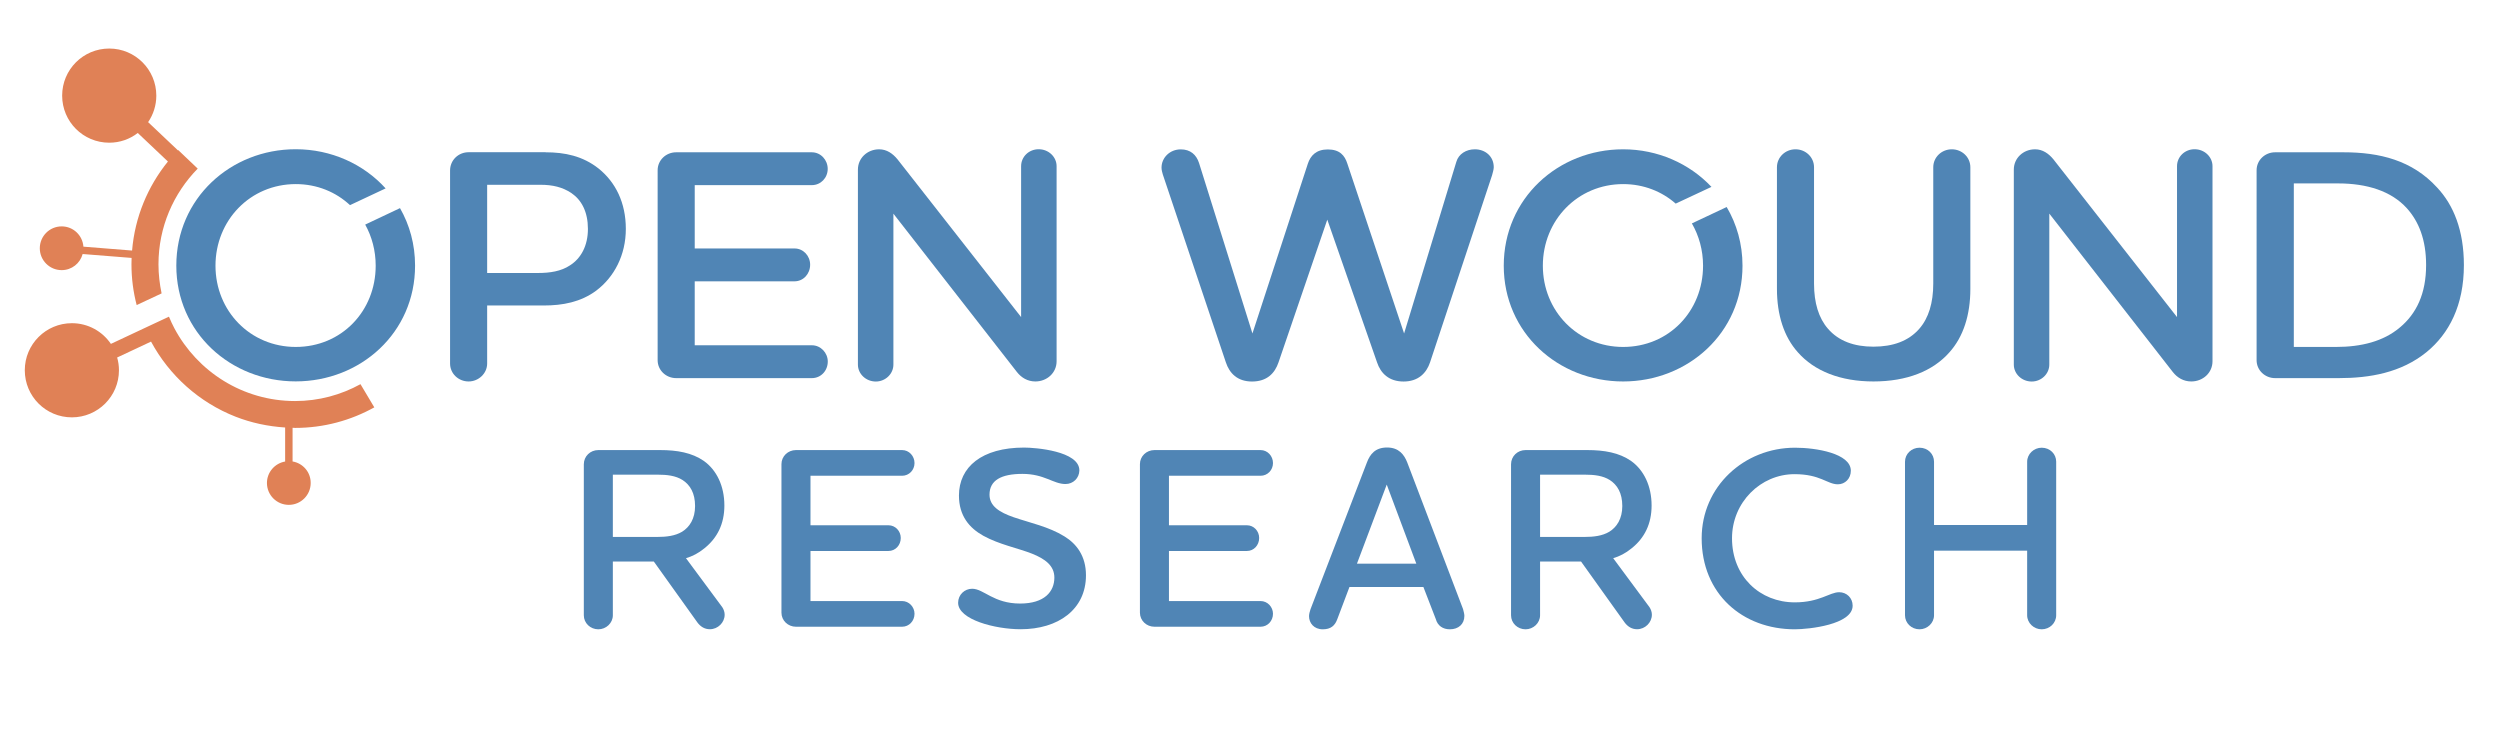 <?xml version="1.0" encoding="utf-8"?>
<!-- Generator: Adobe Illustrator 27.0.1, SVG Export Plug-In . SVG Version: 6.00 Build 0)  -->
<svg version="1.1" id="Layer_1" xmlns="http://www.w3.org/2000/svg" xmlns:xlink="http://www.w3.org/1999/xlink" x="0px" y="0px"
	 viewBox="0 0 360 108" style="enable-background:new 0 0 360 108;" xml:space="preserve">
<style type="text/css">
	.st0{fill:#5085B5;}
	.st1{fill:#E08156;}
</style>
<g>
	<path class="st0" d="M78.56,21.93c2.77,0,5.35,0.53,7.64,2.34c2.44,1.96,3.92,4.92,3.92,8.69c0,3.77-1.67,6.93-4.25,8.88
		c-2.24,1.67-4.87,2.15-7.55,2.15h-8.17v8.36c0,1.43-1.24,2.58-2.67,2.58c-1.48,0-2.67-1.15-2.67-2.58v-27.8
		c0-1.48,1.19-2.63,2.67-2.63H78.56z M82.28,27.8c-1.29-0.86-2.72-1.19-4.44-1.19h-7.69v12.7h7.35c1.67,0,3.3-0.24,4.58-1.1
		c1.58-1,2.58-2.82,2.58-5.25S83.76,28.81,82.28,27.8z"/>
	<path class="st0" d="M100.05,49.72h16.86c1.29,0,2.29,1.1,2.29,2.34c0,1.34-1,2.39-2.29,2.39H97.37c-1.48,0-2.67-1.15-2.67-2.58
		V24.51c0-1.43,1.19-2.58,2.67-2.58h19.53c1.29,0,2.29,1.1,2.29,2.39c0,1.29-1,2.34-2.29,2.34h-16.86v9.12h14.38
		c1.24,0,2.24,1.05,2.24,2.34c0,1.34-1,2.39-2.24,2.39h-14.38V49.72z"/>
	<path class="st0" d="M152.15,52.02c0,1.67-1.38,2.91-3.06,2.91c-1.1,0-2.01-0.53-2.67-1.38l-17.77-22.78V52.5
		c0,1.34-1.15,2.44-2.53,2.44c-1.43,0-2.58-1.1-2.58-2.44V24.41c0-1.62,1.34-2.91,3.06-2.91c1.1,0,1.96,0.62,2.63,1.43l17.81,22.73
		V23.93c0-1.34,1.1-2.44,2.53-2.44c1.43,0,2.58,1.1,2.58,2.44V52.02z"/>
	<path class="st0" d="M209.71,23.31c0.33-1.15,1.43-1.81,2.67-1.81c1.48,0,2.72,1,2.72,2.58c0,0.33-0.14,0.76-0.24,1.15l-8.93,26.94
		c-0.53,1.58-1.72,2.77-3.82,2.77s-3.3-1.19-3.82-2.77l-7.16-20.54l-7.02,20.54c-0.53,1.58-1.67,2.77-3.82,2.77
		c-2.1,0-3.25-1.19-3.77-2.77l-9.07-27.03c-0.1-0.33-0.19-0.67-0.19-1c0-1.43,1.19-2.63,2.77-2.63c1.38,0,2.24,0.76,2.63,1.96
		l7.69,24.55l7.98-24.45c0.38-1.15,1.19-2.05,2.87-2.05c1.72,0,2.44,0.86,2.82,2.05l8.17,24.45L209.71,23.31z"/>
	<path class="st0" d="M276.38,47.34c1.34-1.53,2.01-3.73,2.01-6.5V24.08c0-1.43,1.19-2.58,2.67-2.58s2.67,1.15,2.67,2.58v17.53
		c0,3.73-1,6.88-3.01,9.12c-2.39,2.72-6.16,4.2-10.94,4.2c-4.73,0-8.5-1.48-10.89-4.2c-2.01-2.24-3.01-5.4-3.01-9.12V24.08
		c0-1.43,1.19-2.58,2.67-2.58s2.67,1.15,2.67,2.58v16.76c0,2.77,0.67,4.97,2.01,6.5c1.53,1.77,3.77,2.58,6.54,2.58
		C272.61,49.92,274.85,49.1,276.38,47.34z"/>
	<path class="st0" d="M318.6,52.02c0,1.67-1.38,2.91-3.06,2.91c-1.1,0-2.01-0.53-2.67-1.38L295.1,30.76V52.5
		c0,1.34-1.15,2.44-2.53,2.44c-1.43,0-2.58-1.1-2.58-2.44V24.41c0-1.62,1.34-2.91,3.06-2.91c1.1,0,1.96,0.62,2.63,1.43l17.81,22.73
		V23.93c0-1.34,1.1-2.44,2.53-2.44s2.58,1.1,2.58,2.44V52.02z"/>
	<path class="st0" d="M349.45,50.68c-3.68,3.01-8.26,3.77-12.66,3.77h-9.17c-1.48,0-2.67-1.15-2.67-2.58V24.51
		c0-1.43,1.19-2.58,2.67-2.58h9.84c5.21,0,9.89,1.15,13.47,5.06c2.39,2.53,3.87,6.21,3.87,11.18
		C354.8,43.99,352.65,48.05,349.45,50.68z M330.3,49.96h6.07c3.68,0,6.83-0.81,9.17-2.77c2.44-2.01,3.82-4.92,3.82-9.03
		c0-3.63-1.05-6.26-2.77-8.17c-2.25-2.48-5.73-3.58-9.93-3.58h-6.35V49.96z"/>
	<path class="st0" d="M88.25,88.6c0,1.12-0.97,2.02-2.09,2.02c-1.16,0-2.09-0.9-2.09-2.02V66.86c0-1.16,0.93-2.05,2.09-2.05h8.89
		c2.43,0,4.59,0.37,6.31,1.57c1.83,1.31,2.95,3.59,2.95,6.42c0,2.62-1.01,4.67-2.88,6.16c-0.86,0.71-1.76,1.16-2.65,1.42l5.23,7.06
		c0.22,0.34,0.34,0.71,0.34,1.08c0,1.12-0.97,2.09-2.13,2.09c-0.75,0-1.34-0.37-1.79-0.97l-6.28-8.78h-5.9V88.6z M88.25,68.36v8.96
		h6.35c1.38,0,2.61-0.15,3.62-0.75c1.08-0.67,1.87-1.87,1.87-3.7c0-1.87-0.71-3.03-1.79-3.74c-1.01-0.64-2.24-0.78-3.66-0.78H88.25z
		"/>
	<path class="st0" d="M116.71,86.55h13.19c1.01,0,1.79,0.86,1.79,1.83c0,1.04-0.78,1.87-1.79,1.87h-15.28
		c-1.16,0-2.09-0.9-2.09-2.02v-21.4c0-1.12,0.93-2.02,2.09-2.02h15.28c1.01,0,1.79,0.86,1.79,1.87c0,1.01-0.78,1.83-1.79,1.83
		h-13.19v7.13h11.24c0.97,0,1.76,0.82,1.76,1.83c0,1.05-0.78,1.87-1.76,1.87h-11.24V86.55z"/>
	<path class="st0" d="M153.43,69.7c-1.76,0-3.03-1.46-6.2-1.46c-3.06,0-4.74,0.93-4.74,2.99c0,1.64,1.42,2.54,3.47,3.25
		c2.39,0.82,5.04,1.35,7.32,2.76c1.76,1.08,3.1,2.84,3.1,5.6c0,4.93-4,7.77-9.41,7.77c-3.66,0-9-1.38-9-3.81
		c0-1.16,0.93-2.02,2.02-2.02c1.68,0,3.06,2.13,6.91,2.13c3.51,0,4.93-1.72,4.93-3.74c0-1.72-1.34-2.69-3.21-3.44
		c-2.09-0.82-4.71-1.31-7.02-2.58c-2.02-1.12-3.51-2.88-3.51-5.79c0-4.11,3.29-6.91,9.38-6.91c1.61,0,7.96,0.49,7.96,3.29
		C155.41,68.84,154.55,69.7,153.43,69.7z"/>
	<path class="st0" d="M168.33,86.55h13.19c1.01,0,1.79,0.86,1.79,1.83c0,1.04-0.78,1.87-1.79,1.87h-15.28
		c-1.16,0-2.09-0.9-2.09-2.02v-21.4c0-1.12,0.93-2.02,2.09-2.02h15.28c1.01,0,1.79,0.86,1.79,1.87c0,1.01-0.78,1.83-1.79,1.83
		h-13.19v7.13h11.24c0.97,0,1.75,0.82,1.75,1.83c0,1.05-0.78,1.87-1.75,1.87h-11.24V86.55z"/>
	<path class="st0" d="M204.97,84.53h-10.65l-1.75,4.63c-0.34,0.93-0.93,1.46-2.09,1.46c-1.27,0-1.98-0.9-1.98-1.9
		c0-0.26,0.11-0.71,0.22-1.01l8.11-21.1c0.45-1.2,1.2-2.17,2.91-2.17c1.68,0,2.46,1.01,2.91,2.17l8.03,21.1
		c0.07,0.26,0.19,0.71,0.19,0.97c0,1.2-0.86,1.94-2.09,1.94c-1.01,0-1.76-0.52-2.02-1.46L204.97,84.53z M195.4,81.17h8.55
		l-4.26-11.39L195.4,81.17z"/>
	<path class="st0" d="M221.77,88.6c0,1.12-0.97,2.02-2.09,2.02c-1.16,0-2.09-0.9-2.09-2.02V66.86c0-1.16,0.93-2.05,2.09-2.05h8.89
		c2.43,0,4.59,0.37,6.31,1.57c1.83,1.31,2.95,3.59,2.95,6.42c0,2.62-1.01,4.67-2.88,6.16c-0.86,0.71-1.76,1.16-2.65,1.42l5.23,7.06
		c0.22,0.34,0.34,0.71,0.34,1.08c0,1.12-0.97,2.09-2.13,2.09c-0.75,0-1.34-0.37-1.79-0.97l-6.28-8.78h-5.9V88.6z M221.77,68.36v8.96
		h6.35c1.38,0,2.62-0.15,3.62-0.75c1.08-0.67,1.87-1.87,1.87-3.7c0-1.87-0.71-3.03-1.79-3.74c-1.01-0.64-2.24-0.78-3.66-0.78H221.77
		z"/>
	<path class="st0" d="M264.65,69.74c-1.53,0-2.5-1.46-6.24-1.46c-4.89,0-9,4.07-9,9.23c0,5.53,4.03,9.23,9.04,9.23
		c3.59,0,5-1.46,6.39-1.46c1.08,0,1.94,0.82,1.94,1.94c0,2.73-6.31,3.4-8.33,3.4c-7.55,0-13.41-5.12-13.41-13.11
		c0-7.43,6.09-13.04,13.45-13.04c3.03,0,8.03,0.82,8.03,3.32C266.52,68.92,265.69,69.74,264.65,69.74z"/>
	<path class="st0" d="M274.32,66.49c0-1.12,0.93-2.02,2.09-2.02c1.2,0,2.09,0.9,2.09,2.02v9.11h13.41v-9.11
		c0-1.12,0.97-2.02,2.09-2.02c1.2,0,2.09,0.9,2.09,2.02V88.6c0,1.12-0.93,2.02-2.09,2.02c-1.12,0-2.09-0.9-2.09-2.02v-9.3H278.5v9.3
		c0,1.12-0.97,2.02-2.09,2.02c-1.16,0-2.09-0.9-2.09-2.02V66.49z"/>
	<path class="st0" d="M52.59,32.34c0.96,1.73,1.51,3.75,1.51,5.92c0,6.54-4.92,11.7-11.51,11.7c-6.54,0-11.56-5.16-11.56-11.7
		s5.01-11.75,11.56-11.75c3.08,0,5.79,1.15,7.81,3.03l5.13-2.41c-3.18-3.51-7.84-5.64-12.95-5.64c-9.36,0-17.19,7.07-17.19,16.76
		c0,9.65,7.83,16.67,17.19,16.67c9.31,0,17.19-6.97,17.19-16.67c0-3.07-0.79-5.87-2.17-8.28L52.59,32.34z"/>
	<path class="st0" d="M243.63,32.17c1.02,1.77,1.61,3.85,1.61,6.09c0,6.54-4.92,11.7-11.51,11.7c-6.54,0-11.56-5.16-11.56-11.7
		s5.01-11.75,11.56-11.75c2.96,0,5.58,1.06,7.57,2.81l5.15-2.41c-3.18-3.37-7.74-5.41-12.72-5.41c-9.36,0-17.19,7.07-17.19,16.76
		c0,9.65,7.83,16.67,17.19,16.67c9.31,0,17.19-6.97,17.19-16.67c0-3.14-0.84-6.01-2.28-8.45L243.63,32.17z"/>
</g>
<g>
	<path class="st1" d="M22.82,38.06c0-5.36,2.16-10.22,5.65-13.78l-2.81-2.67c-0.01,0.01-0.02,0.03-0.04,0.04l-4.29-4.06
		c0.74-1.09,1.18-2.4,1.18-3.82c0-3.74-3.03-6.78-6.78-6.78s-6.78,3.03-6.78,6.78s3.03,6.78,6.78,6.78c1.55,0,2.97-0.52,4.11-1.4
		l4.34,4.11c-2.89,3.57-4.76,7.99-5.16,12.82l-7.01-0.56c-0.12-1.63-1.46-2.92-3.13-2.92c-1.74,0-3.15,1.41-3.15,3.15
		c0,1.74,1.41,3.15,3.15,3.15c1.45,0,2.66-0.98,3.02-2.32l7.05,0.56c-0.01,0.3-0.02,0.61-0.02,0.91c0,2.03,0.26,4,0.75,5.88
		l3.59-1.68C22.99,40.91,22.82,39.51,22.82,38.06z"/>
	<path class="st1" d="M42.13,66.45v-4.85c0.12,0,0.24,0.02,0.36,0.02c4.14,0,8.03-1.08,11.41-2.96l-1.99-3.34
		c-2.8,1.54-6,2.43-9.42,2.43c-7.53,0-14.07-4.25-17.38-10.48c-0.29-0.54-0.54-1.1-0.78-1.67l-3.61,1.69l0,0l-4.75,2.23
		c-1.22-1.8-3.28-2.98-5.62-2.98c-3.74,0-6.78,3.03-6.78,6.78s3.03,6.78,6.78,6.78c3.74,0,6.78-3.03,6.78-6.78
		c0-0.64-0.09-1.25-0.26-1.84l4.88-2.29c2.64,4.9,6.95,8.77,12.19,10.82c2.23,0.87,4.63,1.39,7.12,1.55v4.9
		c-1.48,0.25-2.62,1.54-2.62,3.09c0,1.74,1.41,3.15,3.15,3.15s3.15-1.41,3.15-3.15C44.75,67.98,43.61,66.7,42.13,66.45z"/>
</g>
</svg>
